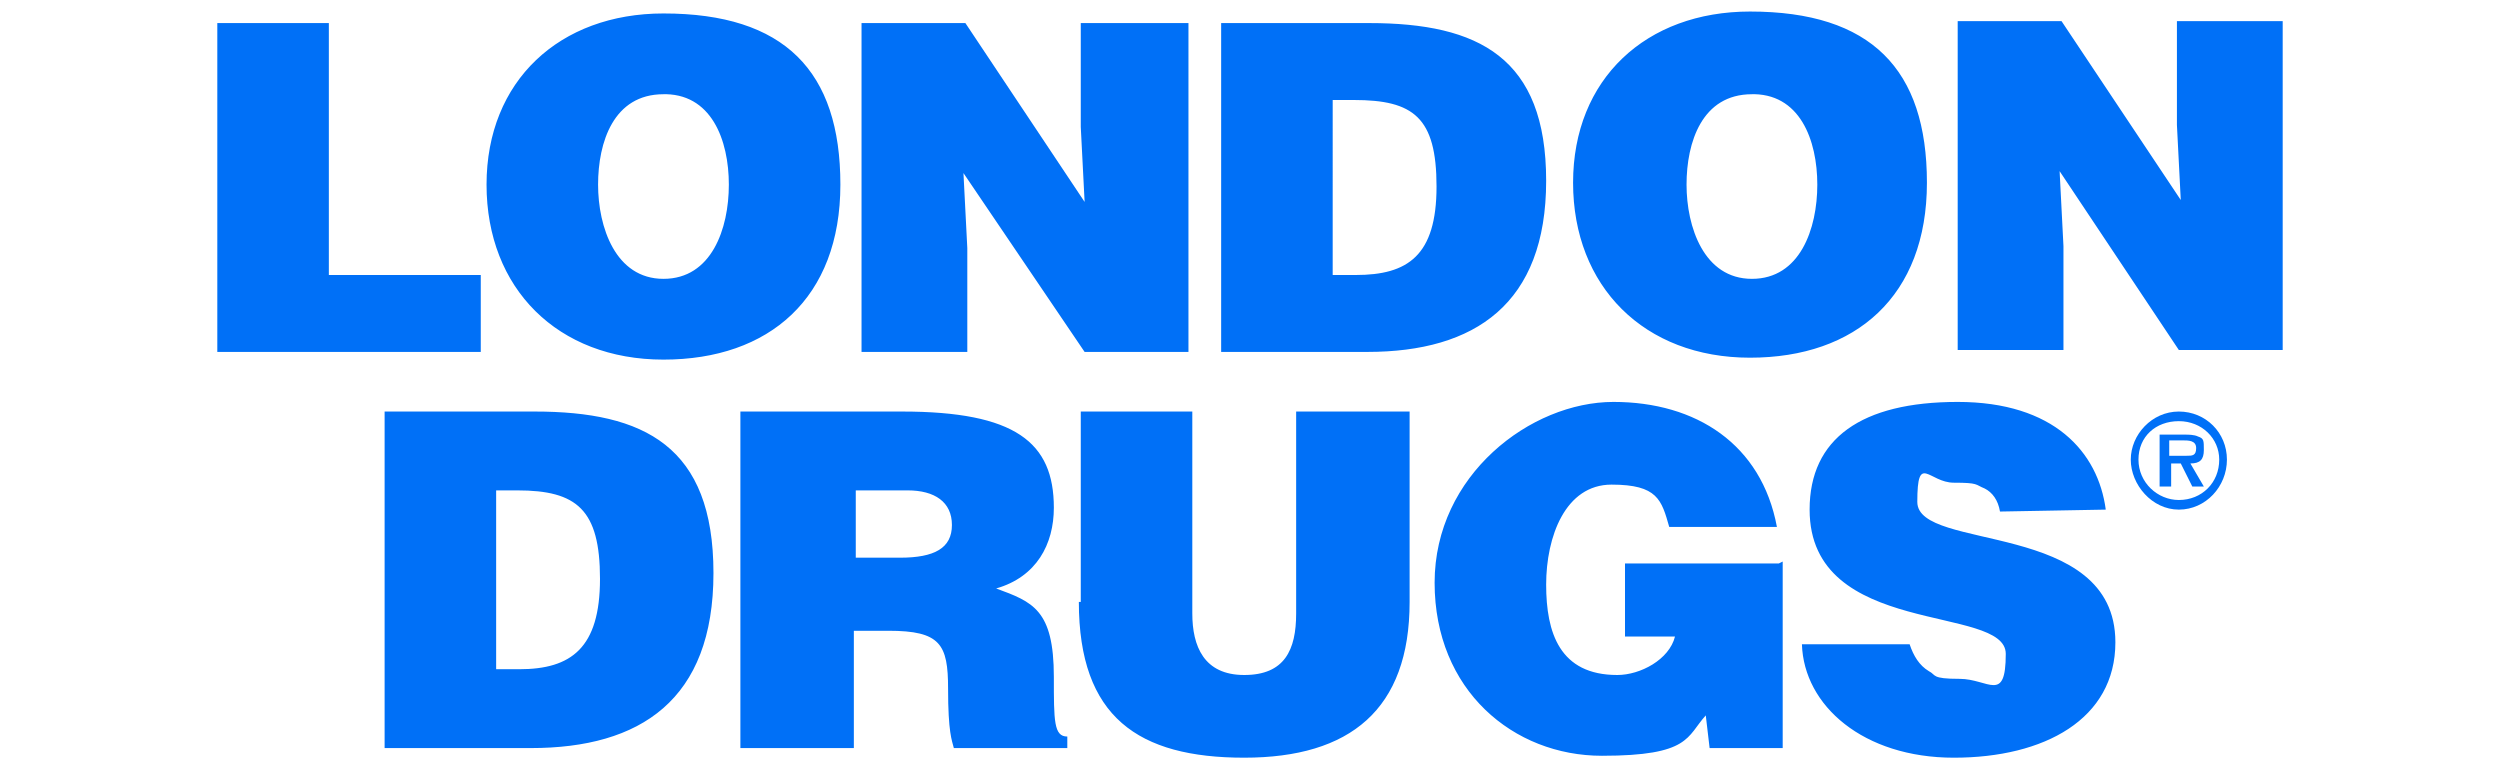 <?xml version="1.0" encoding="UTF-8"?>
<svg id="Layer_1" xmlns="http://www.w3.org/2000/svg" xmlns:rdf="http://www.w3.org/1999/02/22-rdf-syntax-ns#" xmlns:dc="http://purl.org/dc/elements/1.1/" xmlns:cc="http://creativecommons.org/ns#" version="1.1" viewBox="0 0 130 40">
  <!-- Generator: Adobe Illustrator 29.2.1, SVG Export Plug-In . SVG Version: 2.1.0 Build 116)  -->
  <defs>
    <style>
      .st0 {
        fill: #0070f7;
        fill-rule: evenodd;
      }
    </style>
  </defs>
  <path class="st0" d="M109.5,26.5c-.4-3-2.7-5.6-7.7-5.6s-7.7,1.9-7.7,5.6c0,6.7,10.2,4.9,10.2,7.5s-.9,1.3-2.4,1.3-1.2-.2-1.6-.4c-.5-.3-.8-.8-1-1.4h-5.6c.1,3.2,3.2,5.9,7.9,5.9s8.4-2,8.4-6c0-6.4-10.3-4.7-10.3-7.3s.6-1,1.9-1,1.1.1,1.6.3c.4.2.7.6.8,1.2M92.5,29.3h-8v3.8h2.6c-.3,1.2-1.8,2-3,2-3,0-3.7-2.2-3.7-4.7s1-5.2,3.4-5.2,2.6.8,3,2.2h5.6c-.8-4.3-4.2-6.5-8.5-6.5s-9.3,3.8-9.3,9.4,4.1,9,8.7,9,4.4-1,5.4-2.1l.2,1.7h3.8v-9.7h0ZM56.1,31.3c0,6,3.1,8.1,8.6,8.1s8.6-2.5,8.6-8.1v-9.9h-5.9v10.5c0,1.9-.6,3.2-2.7,3.2s-2.7-1.5-2.7-3.2v-10.5h-5.8v9.9ZM46.2,32.8c2.7,0,3.1.7,3.1,3s.2,2.7.3,3.1h5.9v-.6c-.7,0-.7-.8-.7-3.1,0-3.5-1.1-3.9-3-4.6,2.1-.6,3-2.3,3-4.2,0-3.4-2-5-7.9-5h-8.4v17.5h5.9v-6.1h1.7ZM44.5,25.5h2.7c1.4,0,2.3.6,2.3,1.8s-.9,1.7-2.7,1.7h-2.3v-3.5h0ZM27.6,38.9c5.7,0,9.5-2.5,9.5-9.1s-3.6-8.4-9.3-8.4h-7.8v17.5h7.7,0ZM25.8,25.5h1.1c3.1,0,4.3,1,4.3,4.6s-1.5,4.7-4.2,4.7h-1.2v-9.3h0Z"/>
  <path class="st0" d="M107.2,1.1h-5.4v17.1h5.5v-5.4l-.2-3.9,6.2,9.3h5.4V1.1h-5.5v5.4l.2,3.9M91,.6c-5.4,0-9.2,3.5-9.2,8.9s3.7,9.1,9.2,9.1,9.2-3.2,9.2-9.1-2.9-8.9-9.2-8.9ZM91,4.9c2.6-.1,3.5,2.4,3.5,4.7s-.9,4.9-3.4,4.9-3.4-2.7-3.4-4.9.8-4.7,3.4-4.7h0ZM71.1,18.3c5.6,0,9.3-2.5,9.3-8.9s-3.5-8.2-9.2-8.2h-7.7v17.1h7.6ZM69.3,5.2h1.1c3.1,0,4.3.9,4.3,4.5s-1.5,4.6-4.2,4.6h-1.2V5.2h0ZM50.2,1.2h-5.4v17.1h5.5v-5.4l-.2-3.9,6.3,9.3h5.4V1.2h-5.6v5.4l.2,3.9-6.2-9.3h0ZM34.5.7c-5.4,0-9.2,3.5-9.2,8.9s3.7,9.1,9.2,9.1,9.2-3.2,9.2-9.1S40.8.7,34.5.7ZM34.4,4.9c2.6-.1,3.5,2.4,3.5,4.7s-.9,4.9-3.4,4.9-3.4-2.7-3.4-4.9.8-4.7,3.4-4.7ZM25,18.3v-4h-7.9V1.2h-5.8v17.1h13.7,0Z"/>
  <path class="st0" d="M112.8,23.7v-.8h.7c.3,0,.7,0,.7.4s-.2.4-.5.4M113.9,24.1c.5,0,.7-.2.7-.7s0-.6-.3-.7c-.2-.1-.5-.1-.7-.1h-1.3v2.7h.6v-1.2h.5l.6,1.2h.6l-.7-1.2h0ZM113.3,26c-1.1,0-2.1-.9-2.1-2.1s.9-2,2.1-2,2.1.9,2.1,2c0,1.2-.9,2.1-2.1,2.1ZM113.3,26.5c1.4,0,2.5-1.2,2.5-2.6s-1.1-2.5-2.5-2.5-2.5,1.2-2.5,2.5,1.1,2.6,2.5,2.6Z"/>
</svg>
